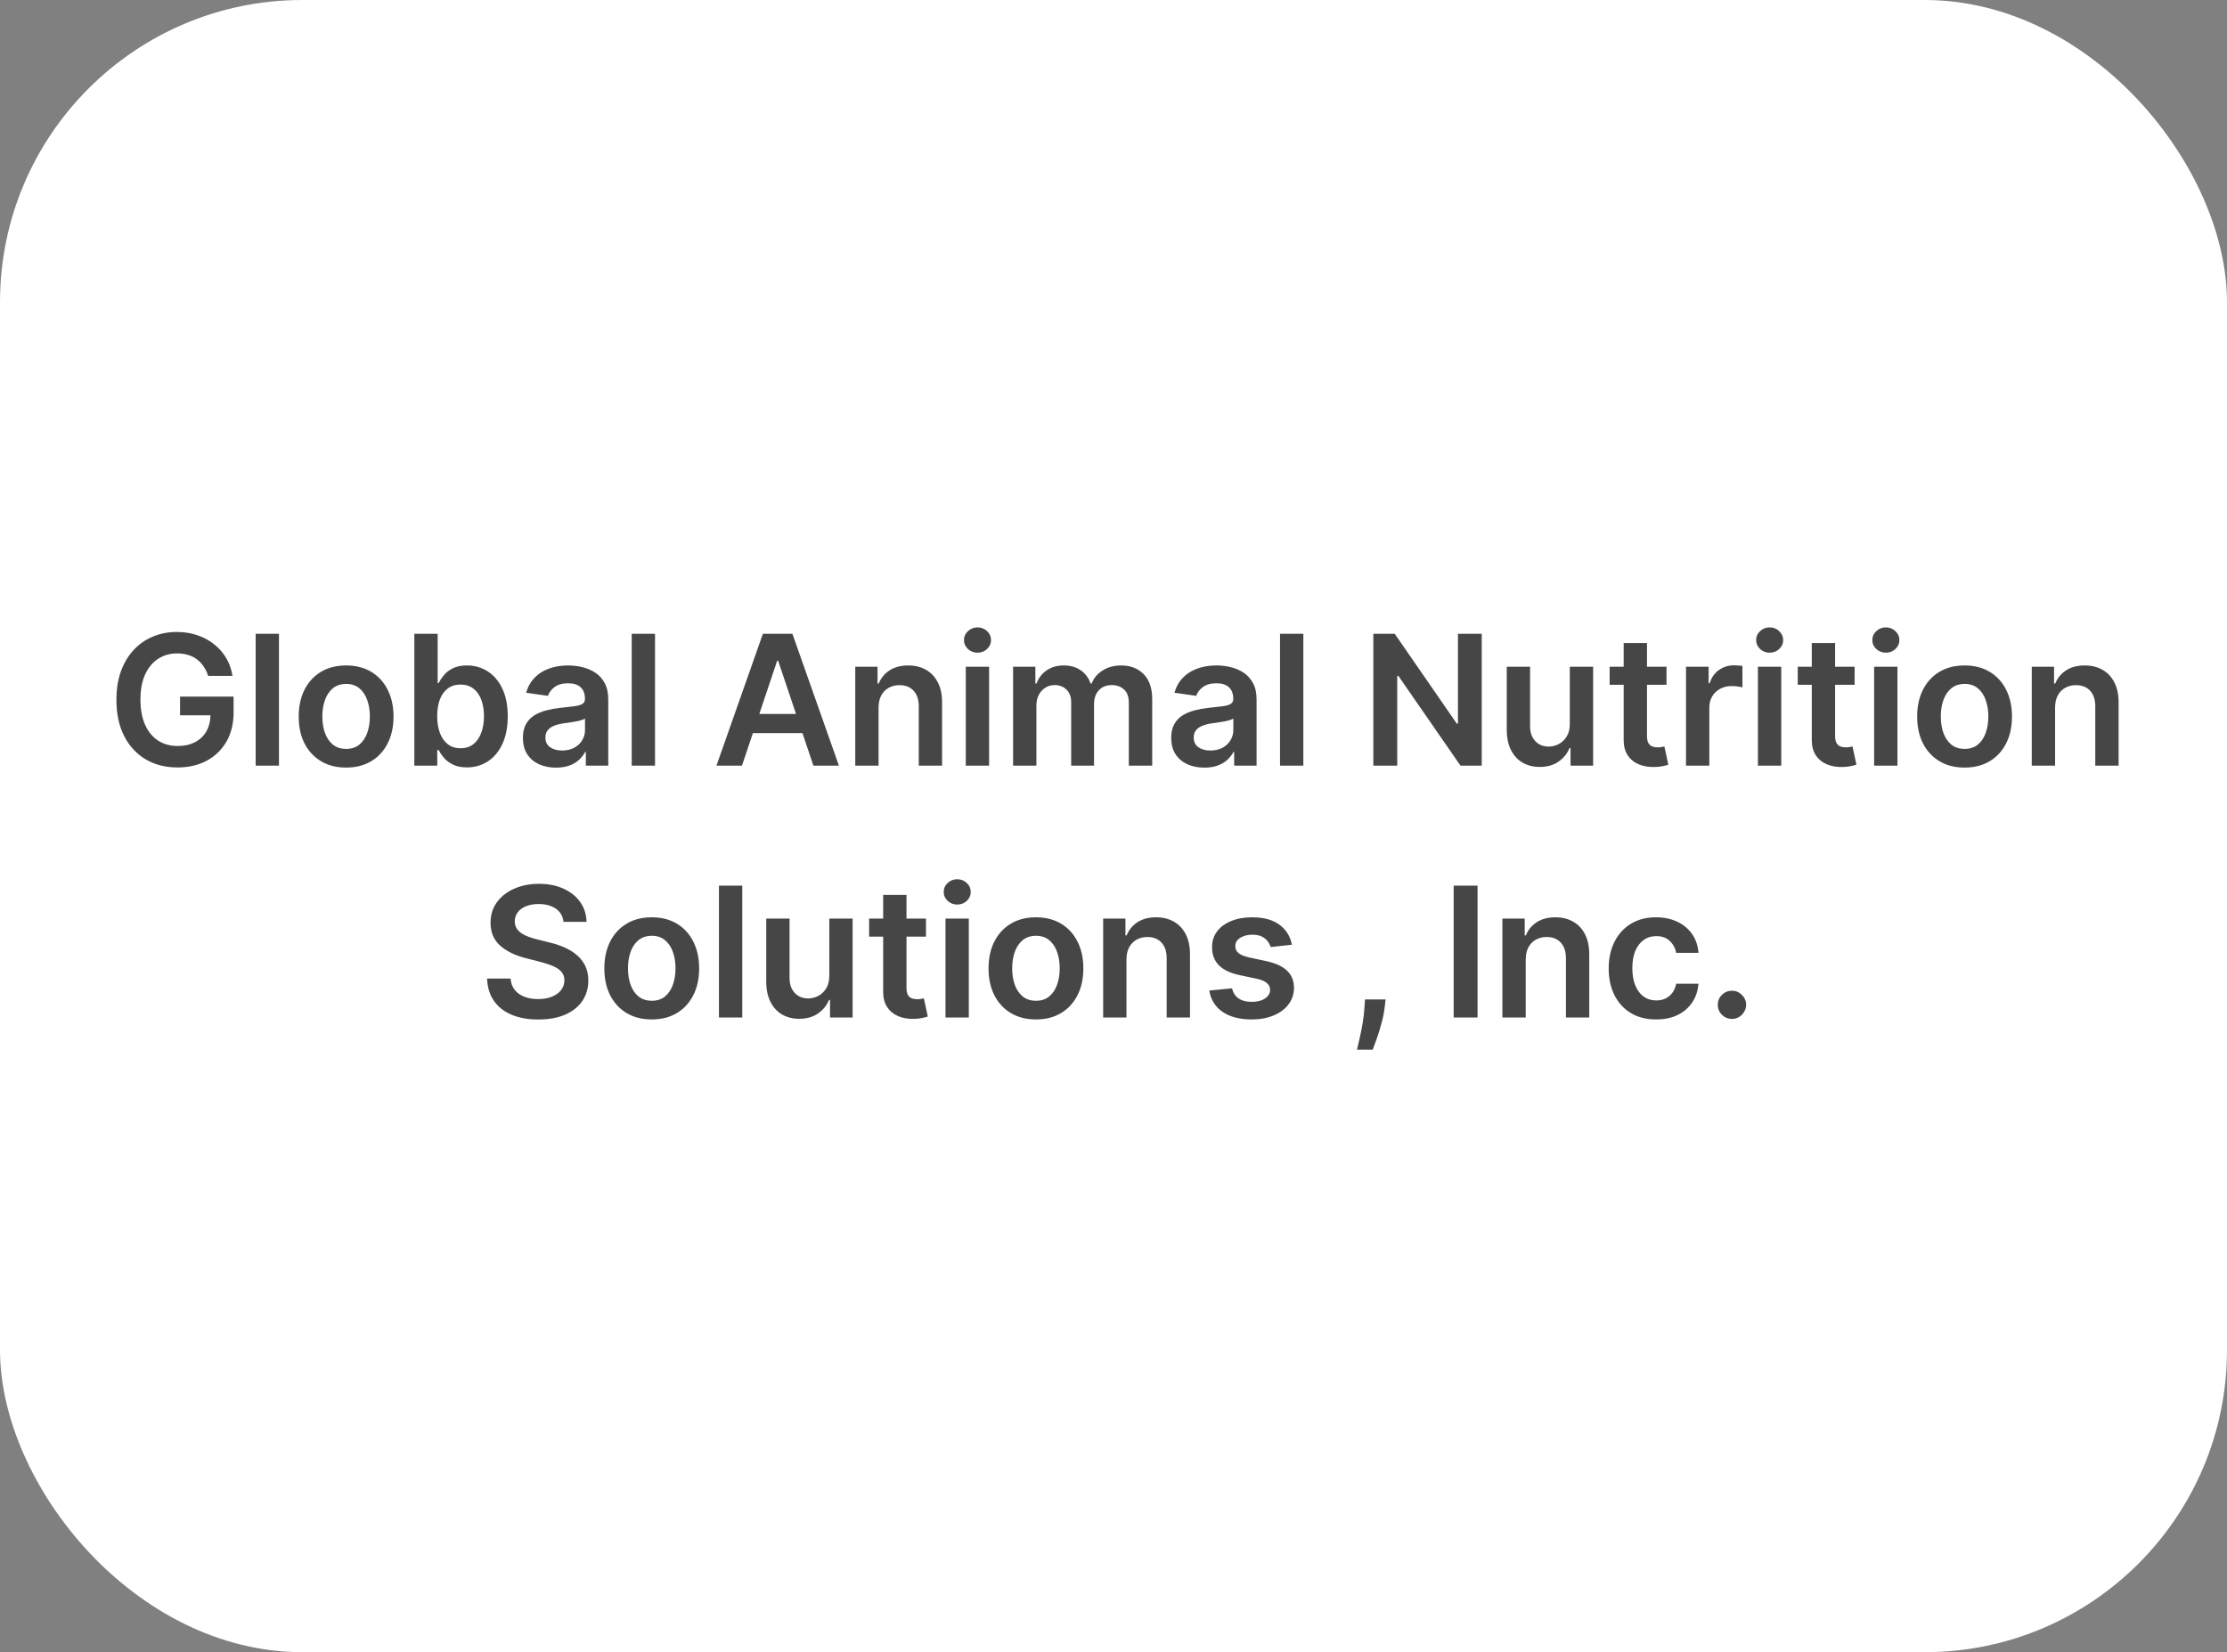 <?xml version="1.0" encoding="UTF-8"?> <svg xmlns="http://www.w3.org/2000/svg" width="221" height="164" viewBox="0 0 221 164" fill="none"><rect x="0" y="0" width="221" height="164" fill="#808080" stroke="none"/><rect width="221" height="164" rx="30" fill="white"></rect><path d="M20.655 67.09C20.548 66.744 20.401 66.435 20.214 66.163C20.03 65.886 19.809 65.649 19.549 65.453C19.293 65.257 18.999 65.11 18.667 65.012C18.334 64.91 17.972 64.859 17.58 64.859C16.877 64.859 16.251 65.035 15.701 65.389C15.151 65.743 14.719 66.263 14.403 66.949C14.092 67.631 13.937 68.462 13.937 69.442C13.937 70.43 14.092 71.268 14.403 71.954C14.714 72.64 15.147 73.162 15.701 73.52C16.255 73.874 16.898 74.05 17.631 74.05C18.296 74.05 18.871 73.923 19.357 73.667C19.847 73.411 20.224 73.049 20.489 72.58C20.753 72.107 20.885 71.553 20.885 70.918L21.422 71.001H17.868V69.148H23.18V70.72C23.18 71.841 22.941 72.81 22.464 73.629C21.986 74.447 21.33 75.077 20.495 75.521C19.66 75.96 18.701 76.179 17.619 76.179C16.413 76.179 15.354 75.908 14.442 75.367C13.534 74.822 12.825 74.048 12.313 73.047C11.806 72.041 11.553 70.848 11.553 69.467C11.553 68.41 11.702 67.467 12 66.636C12.303 65.805 12.724 65.099 13.266 64.52C13.807 63.936 14.442 63.493 15.171 63.19C15.899 62.883 16.692 62.73 17.548 62.73C18.273 62.73 18.948 62.837 19.575 63.05C20.201 63.258 20.757 63.557 21.243 63.945C21.733 64.332 22.136 64.793 22.451 65.325C22.766 65.858 22.973 66.446 23.071 67.09H20.655ZM27.684 62.909V76H25.371V62.909H27.684ZM34.347 76.192C33.388 76.192 32.557 75.981 31.854 75.559C31.151 75.137 30.605 74.547 30.217 73.788C29.834 73.03 29.642 72.144 29.642 71.129C29.642 70.115 29.834 69.227 30.217 68.464C30.605 67.701 31.151 67.109 31.854 66.687C32.557 66.265 33.388 66.054 34.347 66.054C35.305 66.054 36.136 66.265 36.84 66.687C37.543 67.109 38.086 67.701 38.469 68.464C38.857 69.227 39.051 70.115 39.051 71.129C39.051 72.144 38.857 73.03 38.469 73.788C38.086 74.547 37.543 75.137 36.84 75.559C36.136 75.981 35.305 76.192 34.347 76.192ZM34.359 74.338C34.879 74.338 35.314 74.195 35.663 73.91C36.013 73.62 36.273 73.232 36.443 72.746C36.618 72.261 36.705 71.719 36.705 71.123C36.705 70.522 36.618 69.979 36.443 69.493C36.273 69.003 36.013 68.613 35.663 68.323C35.314 68.033 34.879 67.888 34.359 67.888C33.827 67.888 33.383 68.033 33.03 68.323C32.68 68.613 32.418 69.003 32.244 69.493C32.073 69.979 31.988 70.522 31.988 71.123C31.988 71.719 32.073 72.261 32.244 72.746C32.418 73.232 32.68 73.62 33.03 73.91C33.383 74.195 33.827 74.338 34.359 74.338ZM41.117 76V62.909H43.431V67.805H43.527C43.647 67.567 43.815 67.313 44.032 67.045C44.249 66.772 44.544 66.54 44.914 66.348C45.285 66.152 45.758 66.054 46.333 66.054C47.092 66.054 47.776 66.248 48.385 66.636C48.999 67.019 49.485 67.588 49.843 68.342C50.205 69.092 50.386 70.013 50.386 71.104C50.386 72.182 50.209 73.098 49.855 73.852C49.502 74.606 49.02 75.182 48.411 75.578C47.801 75.974 47.111 76.173 46.34 76.173C45.777 76.173 45.31 76.079 44.94 75.891C44.569 75.704 44.271 75.478 44.045 75.214C43.823 74.945 43.651 74.692 43.527 74.453H43.393V76H41.117ZM43.386 71.091C43.386 71.726 43.476 72.282 43.655 72.759C43.838 73.237 44.1 73.609 44.441 73.878C44.786 74.142 45.204 74.274 45.694 74.274C46.205 74.274 46.634 74.138 46.979 73.865C47.324 73.588 47.584 73.211 47.759 72.734C47.938 72.252 48.027 71.704 48.027 71.091C48.027 70.481 47.94 69.94 47.765 69.467C47.59 68.994 47.33 68.624 46.985 68.355C46.64 68.087 46.21 67.952 45.694 67.952C45.2 67.952 44.78 68.082 44.435 68.342C44.09 68.602 43.828 68.967 43.649 69.435C43.474 69.904 43.386 70.456 43.386 71.091ZM55.178 76.198C54.556 76.198 53.996 76.087 53.497 75.866C53.003 75.64 52.611 75.308 52.321 74.869C52.035 74.43 51.893 73.888 51.893 73.245C51.893 72.691 51.995 72.233 52.2 71.871C52.404 71.508 52.683 71.219 53.037 71.001C53.391 70.784 53.789 70.62 54.232 70.509C54.68 70.394 55.142 70.311 55.619 70.26C56.195 70.2 56.661 70.147 57.019 70.1C57.377 70.049 57.637 69.972 57.799 69.87C57.965 69.763 58.048 69.599 58.048 69.378V69.34C58.048 68.858 57.906 68.485 57.62 68.221C57.334 67.957 56.923 67.825 56.386 67.825C55.82 67.825 55.37 67.948 55.038 68.195C54.709 68.442 54.488 68.734 54.373 69.071L52.212 68.764C52.383 68.168 52.664 67.669 53.056 67.269C53.448 66.864 53.928 66.561 54.494 66.361C55.061 66.156 55.688 66.054 56.374 66.054C56.847 66.054 57.318 66.109 57.786 66.22C58.255 66.331 58.683 66.514 59.071 66.77C59.459 67.021 59.77 67.364 60.004 67.799C60.243 68.234 60.362 68.777 60.362 69.429V76H58.138V74.651H58.061C57.92 74.924 57.722 75.18 57.467 75.418C57.215 75.653 56.898 75.842 56.514 75.987C56.135 76.128 55.69 76.198 55.178 76.198ZM55.779 74.498C56.244 74.498 56.646 74.406 56.987 74.223C57.328 74.035 57.59 73.788 57.773 73.481C57.961 73.175 58.055 72.84 58.055 72.478V71.321C57.982 71.381 57.859 71.436 57.684 71.487C57.514 71.538 57.322 71.583 57.109 71.621C56.896 71.66 56.685 71.694 56.476 71.724C56.267 71.754 56.086 71.779 55.932 71.8C55.587 71.847 55.278 71.924 55.006 72.031C54.733 72.137 54.518 72.286 54.36 72.478C54.202 72.665 54.124 72.908 54.124 73.207C54.124 73.633 54.279 73.954 54.59 74.172C54.901 74.389 55.298 74.498 55.779 74.498ZM65.003 62.909V76H62.689V62.909H65.003ZM73.63 76H71.099L75.708 62.909H78.635L83.251 76H80.719L77.223 65.594H77.121L73.63 76ZM73.714 70.867H80.617V72.772H73.714V70.867ZM87.186 70.247V76H84.873V66.182H87.084V67.85H87.199C87.425 67.3 87.785 66.864 88.279 66.54C88.778 66.216 89.394 66.054 90.127 66.054C90.804 66.054 91.394 66.199 91.897 66.489C92.404 66.778 92.796 67.198 93.073 67.748C93.355 68.298 93.493 68.965 93.489 69.749V76H91.175V70.106C91.175 69.45 91.005 68.937 90.664 68.566C90.327 68.195 89.86 68.01 89.264 68.01C88.859 68.01 88.499 68.099 88.184 68.278C87.873 68.453 87.627 68.707 87.448 69.039C87.274 69.371 87.186 69.774 87.186 70.247ZM95.841 76V66.182H98.155V76H95.841ZM97.005 64.788C96.638 64.788 96.323 64.667 96.059 64.424C95.794 64.177 95.662 63.881 95.662 63.535C95.662 63.186 95.794 62.89 96.059 62.647C96.323 62.4 96.638 62.276 97.005 62.276C97.375 62.276 97.691 62.4 97.951 62.647C98.215 62.89 98.347 63.186 98.347 63.535C98.347 63.881 98.215 64.177 97.951 64.424C97.691 64.667 97.375 64.788 97.005 64.788ZM100.535 76V66.182H102.746V67.85H102.861C103.066 67.288 103.405 66.849 103.878 66.533C104.351 66.214 104.915 66.054 105.572 66.054C106.236 66.054 106.797 66.216 107.253 66.54C107.713 66.859 108.037 67.296 108.224 67.85H108.327C108.544 67.305 108.91 66.87 109.426 66.546C109.946 66.218 110.562 66.054 111.273 66.054C112.177 66.054 112.914 66.34 113.485 66.91C114.056 67.481 114.341 68.315 114.341 69.41V76H112.021V69.768C112.021 69.158 111.859 68.713 111.535 68.432C111.211 68.146 110.815 68.004 110.346 68.004C109.788 68.004 109.351 68.178 109.036 68.528C108.725 68.873 108.569 69.322 108.569 69.876V76H106.3V69.672C106.3 69.165 106.147 68.76 105.84 68.457C105.537 68.155 105.141 68.004 104.651 68.004C104.319 68.004 104.016 68.089 103.743 68.259C103.471 68.425 103.253 68.662 103.091 68.969C102.93 69.271 102.849 69.625 102.849 70.03V76H100.535ZM119.514 76.198C118.892 76.198 118.332 76.087 117.833 75.866C117.339 75.64 116.947 75.308 116.657 74.869C116.371 74.43 116.229 73.888 116.229 73.245C116.229 72.691 116.331 72.233 116.536 71.871C116.74 71.508 117.019 71.219 117.373 71.001C117.727 70.784 118.125 70.62 118.568 70.509C119.016 70.394 119.478 70.311 119.955 70.26C120.531 70.2 120.997 70.147 121.355 70.1C121.713 70.049 121.973 69.972 122.135 69.87C122.301 69.763 122.384 69.599 122.384 69.378V69.34C122.384 68.858 122.241 68.485 121.956 68.221C121.67 67.957 121.259 67.825 120.722 67.825C120.156 67.825 119.706 67.948 119.374 68.195C119.045 68.442 118.824 68.734 118.709 69.071L116.548 68.764C116.719 68.168 117 67.669 117.392 67.269C117.784 66.864 118.263 66.561 118.83 66.361C119.397 66.156 120.023 66.054 120.71 66.054C121.183 66.054 121.653 66.109 122.122 66.22C122.591 66.331 123.019 66.514 123.407 66.77C123.795 67.021 124.106 67.364 124.34 67.799C124.579 68.234 124.698 68.777 124.698 69.429V76H122.474V74.651H122.397C122.256 74.924 122.058 75.18 121.803 75.418C121.551 75.653 121.234 75.842 120.85 75.987C120.471 76.128 120.026 76.198 119.514 76.198ZM120.115 74.498C120.58 74.498 120.982 74.406 121.323 74.223C121.664 74.035 121.926 73.788 122.109 73.481C122.297 73.175 122.391 72.84 122.391 72.478V71.321C122.318 71.381 122.195 71.436 122.02 71.487C121.849 71.538 121.658 71.583 121.445 71.621C121.232 71.66 121.021 71.694 120.812 71.724C120.603 71.754 120.422 71.779 120.268 71.8C119.923 71.847 119.614 71.924 119.342 72.031C119.069 72.137 118.854 72.286 118.696 72.478C118.538 72.665 118.46 72.908 118.46 73.207C118.46 73.633 118.615 73.954 118.926 74.172C119.237 74.389 119.634 74.498 120.115 74.498ZM129.339 62.909V76H127.025V62.909H129.339ZM147.043 62.909V76H144.934L138.765 67.083H138.657V76H136.285V62.909H138.407L144.569 71.832H144.684V62.909H147.043ZM155.783 71.871V66.182H158.097V76H155.853V74.255H155.751C155.529 74.805 155.165 75.254 154.658 75.604C154.155 75.953 153.535 76.128 152.798 76.128C152.154 76.128 151.585 75.985 151.091 75.7C150.601 75.41 150.217 74.99 149.94 74.44C149.663 73.886 149.525 73.217 149.525 72.433V66.182H151.839V72.075C151.839 72.697 152.009 73.192 152.35 73.558C152.691 73.925 153.138 74.108 153.692 74.108C154.033 74.108 154.364 74.025 154.683 73.859C155.003 73.692 155.265 73.445 155.469 73.117C155.678 72.785 155.783 72.369 155.783 71.871ZM165.379 66.182V67.972H159.735V66.182H165.379ZM161.128 63.83H163.442V73.047C163.442 73.358 163.489 73.597 163.583 73.763C163.681 73.925 163.808 74.035 163.966 74.095C164.124 74.155 164.298 74.185 164.49 74.185C164.635 74.185 164.767 74.174 164.887 74.153C165.01 74.131 165.104 74.112 165.168 74.095L165.558 75.904C165.434 75.947 165.257 75.994 165.027 76.045C164.801 76.096 164.524 76.126 164.196 76.134C163.617 76.151 163.095 76.064 162.63 75.872C162.166 75.676 161.797 75.374 161.524 74.965C161.256 74.555 161.124 74.044 161.128 73.43V63.83ZM167.314 76V66.182H169.558V67.818H169.66C169.839 67.251 170.146 66.815 170.58 66.508C171.019 66.197 171.52 66.041 172.082 66.041C172.21 66.041 172.353 66.048 172.511 66.06C172.673 66.069 172.807 66.084 172.913 66.105V68.234C172.815 68.2 172.66 68.17 172.447 68.144C172.238 68.114 172.036 68.099 171.839 68.099C171.418 68.099 171.038 68.191 170.702 68.374C170.369 68.553 170.107 68.803 169.915 69.122C169.724 69.442 169.628 69.81 169.628 70.228V76H167.314ZM174.451 76V66.182H176.765V76H174.451ZM175.614 64.788C175.248 64.788 174.932 64.667 174.668 64.424C174.404 64.177 174.272 63.881 174.272 63.535C174.272 63.186 174.404 62.89 174.668 62.647C174.932 62.4 175.248 62.276 175.614 62.276C175.985 62.276 176.3 62.4 176.56 62.647C176.824 62.89 176.956 63.186 176.956 63.535C176.956 63.881 176.824 64.177 176.56 64.424C176.3 64.667 175.985 64.788 175.614 64.788ZM184.047 66.182V67.972H178.403V66.182H184.047ZM179.796 63.83H182.11V73.047C182.11 73.358 182.157 73.597 182.251 73.763C182.349 73.925 182.476 74.035 182.634 74.095C182.792 74.155 182.966 74.185 183.158 74.185C183.303 74.185 183.435 74.174 183.555 74.153C183.678 74.131 183.772 74.112 183.836 74.095L184.226 75.904C184.102 75.947 183.925 75.994 183.695 76.045C183.469 76.096 183.192 76.126 182.864 76.134C182.285 76.151 181.763 76.064 181.298 75.872C180.834 75.676 180.465 75.374 180.192 74.965C179.924 74.555 179.792 74.044 179.796 73.43V63.83ZM185.982 76V66.182H188.296V76H185.982ZM187.145 64.788C186.779 64.788 186.463 64.667 186.199 64.424C185.935 64.177 185.803 63.881 185.803 63.535C185.803 63.186 185.935 62.89 186.199 62.647C186.463 62.4 186.779 62.276 187.145 62.276C187.516 62.276 187.831 62.4 188.091 62.647C188.355 62.89 188.488 63.186 188.488 63.535C188.488 63.881 188.355 64.177 188.091 64.424C187.831 64.667 187.516 64.788 187.145 64.788ZM194.958 76.192C193.999 76.192 193.168 75.981 192.465 75.559C191.762 75.137 191.216 74.547 190.829 73.788C190.445 73.03 190.253 72.144 190.253 71.129C190.253 70.115 190.445 69.227 190.829 68.464C191.216 67.701 191.762 67.109 192.465 66.687C193.168 66.265 193.999 66.054 194.958 66.054C195.917 66.054 196.748 66.265 197.451 66.687C198.154 67.109 198.697 67.701 199.081 68.464C199.469 69.227 199.662 70.115 199.662 71.129C199.662 72.144 199.469 73.03 199.081 73.788C198.697 74.547 198.154 75.137 197.451 75.559C196.748 75.981 195.917 76.192 194.958 76.192ZM194.971 74.338C195.491 74.338 195.925 74.195 196.275 73.91C196.624 73.62 196.884 73.232 197.055 72.746C197.229 72.261 197.317 71.719 197.317 71.123C197.317 70.522 197.229 69.979 197.055 69.493C196.884 69.003 196.624 68.613 196.275 68.323C195.925 68.033 195.491 67.888 194.971 67.888C194.438 67.888 193.995 68.033 193.641 68.323C193.292 68.613 193.03 69.003 192.855 69.493C192.684 69.979 192.599 70.522 192.599 71.123C192.599 71.719 192.684 72.261 192.855 72.746C193.03 73.232 193.292 73.62 193.641 73.91C193.995 74.195 194.438 74.338 194.971 74.338ZM203.94 70.247V76H201.626V66.182H203.838V67.85H203.953C204.179 67.3 204.539 66.864 205.033 66.54C205.532 66.216 206.148 66.054 206.881 66.054C207.558 66.054 208.148 66.199 208.651 66.489C209.158 66.778 209.55 67.198 209.827 67.748C210.109 68.298 210.247 68.965 210.243 69.749V76H207.929V70.106C207.929 69.45 207.759 68.937 207.418 68.566C207.081 68.195 206.614 68.01 206.018 68.01C205.613 68.01 205.253 68.099 204.938 68.278C204.626 68.453 204.381 68.707 204.202 69.039C204.028 69.371 203.94 69.774 203.94 70.247ZM55.922 91.508C55.862 90.95 55.611 90.515 55.168 90.204C54.729 89.893 54.158 89.737 53.455 89.737C52.961 89.737 52.536 89.812 52.183 89.961C51.829 90.11 51.559 90.312 51.371 90.568C51.184 90.824 51.088 91.116 51.083 91.444C51.083 91.717 51.145 91.953 51.269 92.153C51.397 92.354 51.569 92.524 51.786 92.665C52.004 92.801 52.245 92.916 52.509 93.01C52.773 93.104 53.039 93.183 53.308 93.246L54.535 93.553C55.029 93.668 55.505 93.824 55.961 94.02C56.421 94.216 56.832 94.463 57.194 94.761C57.561 95.06 57.85 95.42 58.063 95.842C58.276 96.263 58.383 96.758 58.383 97.325C58.383 98.092 58.187 98.767 57.795 99.351C57.403 99.93 56.836 100.384 56.095 100.712C55.358 101.036 54.465 101.198 53.416 101.198C52.398 101.198 51.514 101.04 50.764 100.725C50.018 100.41 49.434 99.95 49.012 99.344C48.595 98.739 48.369 98.002 48.335 97.133H50.668C50.702 97.589 50.843 97.968 51.09 98.271C51.337 98.573 51.659 98.799 52.055 98.948C52.456 99.097 52.903 99.172 53.397 99.172C53.913 99.172 54.365 99.095 54.752 98.942C55.144 98.784 55.451 98.567 55.673 98.29C55.894 98.008 56.007 97.68 56.012 97.305C56.007 96.965 55.907 96.683 55.711 96.462C55.515 96.236 55.24 96.048 54.887 95.899C54.537 95.746 54.128 95.609 53.659 95.49L52.17 95.106C51.092 94.829 50.24 94.41 49.613 93.847C48.991 93.281 48.68 92.528 48.68 91.591C48.68 90.82 48.889 90.144 49.306 89.565C49.728 88.985 50.301 88.535 51.026 88.216C51.75 87.892 52.571 87.73 53.487 87.73C54.416 87.73 55.23 87.892 55.928 88.216C56.632 88.535 57.184 88.981 57.584 89.552C57.985 90.119 58.191 90.771 58.204 91.508H55.922ZM64.678 101.192C63.719 101.192 62.888 100.981 62.185 100.559C61.482 100.137 60.936 99.547 60.548 98.788C60.165 98.03 59.973 97.144 59.973 96.129C59.973 95.115 60.165 94.227 60.548 93.464C60.936 92.701 61.482 92.109 62.185 91.687C62.888 91.265 63.719 91.054 64.678 91.054C65.636 91.054 66.467 91.265 67.171 91.687C67.874 92.109 68.417 92.701 68.8 93.464C69.188 94.227 69.382 95.115 69.382 96.129C69.382 97.144 69.188 98.03 68.8 98.788C68.417 99.547 67.874 100.137 67.171 100.559C66.467 100.981 65.636 101.192 64.678 101.192ZM64.69 99.338C65.21 99.338 65.645 99.195 65.994 98.91C66.344 98.62 66.604 98.232 66.774 97.746C66.949 97.261 67.036 96.719 67.036 96.123C67.036 95.522 66.949 94.979 66.774 94.493C66.604 94.003 66.344 93.613 65.994 93.323C65.645 93.033 65.21 92.888 64.69 92.888C64.158 92.888 63.715 93.033 63.361 93.323C63.011 93.613 62.749 94.003 62.575 94.493C62.404 94.979 62.319 95.522 62.319 96.123C62.319 96.719 62.404 97.261 62.575 97.746C62.749 98.232 63.011 98.62 63.361 98.91C63.715 99.195 64.158 99.338 64.69 99.338ZM73.66 87.909V101H71.346V87.909H73.66ZM82.297 96.871V91.182H84.611V101H82.368V99.255H82.265C82.044 99.805 81.679 100.254 81.172 100.604C80.669 100.953 80.049 101.128 79.312 101.128C78.669 101.128 78.1 100.985 77.606 100.7C77.115 100.41 76.732 99.99 76.455 99.44C76.178 98.886 76.04 98.217 76.04 97.433V91.182H78.353V97.075C78.353 97.697 78.524 98.192 78.865 98.558C79.206 98.925 79.653 99.108 80.207 99.108C80.548 99.108 80.878 99.025 81.198 98.859C81.517 98.692 81.78 98.445 81.984 98.117C82.193 97.785 82.297 97.369 82.297 96.871ZM91.893 91.182V92.972H86.249V91.182H91.893ZM87.643 88.829H89.957V98.047C89.957 98.358 90.004 98.597 90.097 98.763C90.195 98.925 90.323 99.035 90.481 99.095C90.638 99.155 90.813 99.185 91.005 99.185C91.15 99.185 91.282 99.174 91.401 99.153C91.525 99.131 91.618 99.112 91.682 99.095L92.072 100.904C91.949 100.947 91.772 100.994 91.542 101.045C91.316 101.096 91.039 101.126 90.711 101.134C90.131 101.151 89.609 101.064 89.145 100.872C88.68 100.676 88.312 100.374 88.039 99.965C87.77 99.555 87.638 99.044 87.643 98.43V88.829ZM93.829 101V91.182H96.142V101H93.829ZM94.992 89.788C94.625 89.788 94.31 89.667 94.046 89.424C93.782 89.177 93.65 88.881 93.65 88.535C93.65 88.186 93.782 87.89 94.046 87.647C94.31 87.4 94.625 87.276 94.992 87.276C95.363 87.276 95.678 87.4 95.938 87.647C96.202 87.89 96.334 88.186 96.334 88.535C96.334 88.881 96.202 89.177 95.938 89.424C95.678 89.667 95.363 89.788 94.992 89.788ZM102.805 101.192C101.846 101.192 101.015 100.981 100.312 100.559C99.609 100.137 99.063 99.547 98.675 98.788C98.292 98.03 98.1 97.144 98.1 96.129C98.1 95.115 98.292 94.227 98.675 93.464C99.063 92.701 99.609 92.109 100.312 91.687C101.015 91.265 101.846 91.054 102.805 91.054C103.763 91.054 104.594 91.265 105.297 91.687C106.001 92.109 106.544 92.701 106.927 93.464C107.315 94.227 107.509 95.115 107.509 96.129C107.509 97.144 107.315 98.03 106.927 98.788C106.544 99.547 106.001 100.137 105.297 100.559C104.594 100.981 103.763 101.192 102.805 101.192ZM102.817 99.338C103.337 99.338 103.772 99.195 104.121 98.91C104.471 98.62 104.731 98.232 104.901 97.746C105.076 97.261 105.163 96.719 105.163 96.123C105.163 95.522 105.076 94.979 104.901 94.493C104.731 94.003 104.471 93.613 104.121 93.323C103.772 93.033 103.337 92.888 102.817 92.888C102.285 92.888 101.842 93.033 101.488 93.323C101.138 93.613 100.876 94.003 100.702 94.493C100.531 94.979 100.446 95.522 100.446 96.123C100.446 96.719 100.531 97.261 100.702 97.746C100.876 98.232 101.138 98.62 101.488 98.91C101.842 99.195 102.285 99.338 102.817 99.338ZM111.787 95.247V101H109.473V91.182H111.685V92.85H111.8C112.026 92.3 112.386 91.864 112.88 91.54C113.379 91.216 113.994 91.054 114.727 91.054C115.405 91.054 115.995 91.199 116.498 91.489C117.005 91.778 117.397 92.198 117.674 92.748C117.955 93.298 118.094 93.965 118.09 94.749V101H115.776V95.106C115.776 94.45 115.605 93.937 115.264 93.566C114.928 93.195 114.461 93.01 113.864 93.01C113.46 93.01 113.1 93.099 112.784 93.278C112.473 93.453 112.228 93.707 112.049 94.039C111.874 94.371 111.787 94.774 111.787 95.247ZM128.202 93.777L126.092 94.007C126.033 93.794 125.928 93.594 125.779 93.406C125.634 93.219 125.438 93.067 125.191 92.952C124.944 92.837 124.641 92.78 124.283 92.78C123.802 92.78 123.397 92.884 123.069 93.093C122.745 93.302 122.585 93.572 122.59 93.905C122.585 94.19 122.69 94.423 122.903 94.602C123.12 94.781 123.478 94.928 123.977 95.043L125.651 95.401C126.58 95.601 127.271 95.918 127.722 96.353C128.178 96.788 128.408 97.356 128.413 98.06C128.408 98.678 128.227 99.223 127.869 99.696C127.516 100.165 127.024 100.531 126.393 100.795C125.762 101.06 125.038 101.192 124.22 101.192C123.018 101.192 122.051 100.94 121.318 100.438C120.585 99.93 120.148 99.225 120.007 98.322L122.264 98.104C122.366 98.548 122.583 98.882 122.916 99.108C123.248 99.334 123.68 99.447 124.213 99.447C124.763 99.447 125.204 99.334 125.536 99.108C125.873 98.882 126.041 98.603 126.041 98.271C126.041 97.989 125.933 97.757 125.715 97.574C125.502 97.391 125.17 97.25 124.718 97.152L123.043 96.8C122.102 96.604 121.405 96.274 120.953 95.81C120.502 95.341 120.278 94.749 120.282 94.033C120.278 93.428 120.442 92.903 120.774 92.46C121.111 92.013 121.578 91.668 122.174 91.425C122.775 91.178 123.467 91.054 124.252 91.054C125.402 91.054 126.308 91.299 126.968 91.789C127.633 92.279 128.044 92.942 128.202 93.777ZM137.502 99.21L137.419 99.913C137.359 100.45 137.253 100.996 137.1 101.55C136.95 102.108 136.793 102.621 136.627 103.09C136.46 103.559 136.326 103.928 136.224 104.196H134.664C134.724 103.936 134.805 103.582 134.907 103.135C135.014 102.688 135.116 102.185 135.214 101.626C135.312 101.068 135.378 100.501 135.412 99.926L135.457 99.21H137.502ZM146.628 87.909V101H144.257V87.909H146.628ZM151.408 95.247V101H149.094V91.182H151.306V92.85H151.421C151.647 92.3 152.007 91.864 152.501 91.54C153 91.216 153.616 91.054 154.348 91.054C155.026 91.054 155.616 91.199 156.119 91.489C156.626 91.778 157.018 92.198 157.295 92.748C157.576 93.298 157.715 93.965 157.711 94.749V101H155.397V95.106C155.397 94.45 155.226 93.937 154.885 93.566C154.549 93.195 154.082 93.01 153.486 93.01C153.081 93.01 152.721 93.099 152.405 93.278C152.094 93.453 151.849 93.707 151.67 94.039C151.495 94.371 151.408 94.774 151.408 95.247ZM164.346 101.192C163.366 101.192 162.524 100.977 161.821 100.546C161.122 100.116 160.583 99.521 160.204 98.763C159.829 98 159.641 97.122 159.641 96.129C159.641 95.132 159.833 94.252 160.216 93.489C160.6 92.722 161.141 92.126 161.84 91.7C162.543 91.269 163.374 91.054 164.333 91.054C165.13 91.054 165.835 91.201 166.449 91.495C167.066 91.785 167.559 92.196 167.925 92.729C168.292 93.257 168.5 93.875 168.552 94.582H166.34C166.25 94.109 166.037 93.715 165.701 93.4C165.368 93.08 164.923 92.921 164.365 92.921C163.892 92.921 163.476 93.048 163.118 93.304C162.76 93.555 162.481 93.918 162.281 94.391C162.085 94.864 161.987 95.43 161.987 96.091C161.987 96.76 162.085 97.335 162.281 97.817C162.477 98.294 162.752 98.663 163.106 98.923C163.464 99.178 163.883 99.306 164.365 99.306C164.706 99.306 165.01 99.242 165.279 99.114C165.552 98.982 165.78 98.793 165.963 98.546C166.146 98.298 166.272 97.998 166.34 97.644H168.552C168.496 98.339 168.292 98.954 167.938 99.492C167.584 100.024 167.103 100.442 166.493 100.744C165.884 101.043 165.168 101.192 164.346 101.192ZM171.877 101.141C171.489 101.141 171.157 101.004 170.88 100.732C170.603 100.459 170.467 100.126 170.471 99.734C170.467 99.351 170.603 99.023 170.88 98.75C171.157 98.477 171.489 98.341 171.877 98.341C172.252 98.341 172.578 98.477 172.855 98.75C173.136 99.023 173.279 99.351 173.283 99.734C173.279 99.994 173.211 100.231 173.079 100.444C172.951 100.657 172.78 100.827 172.567 100.955C172.359 101.079 172.128 101.141 171.877 101.141Z" fill="#464646"></path></svg> 